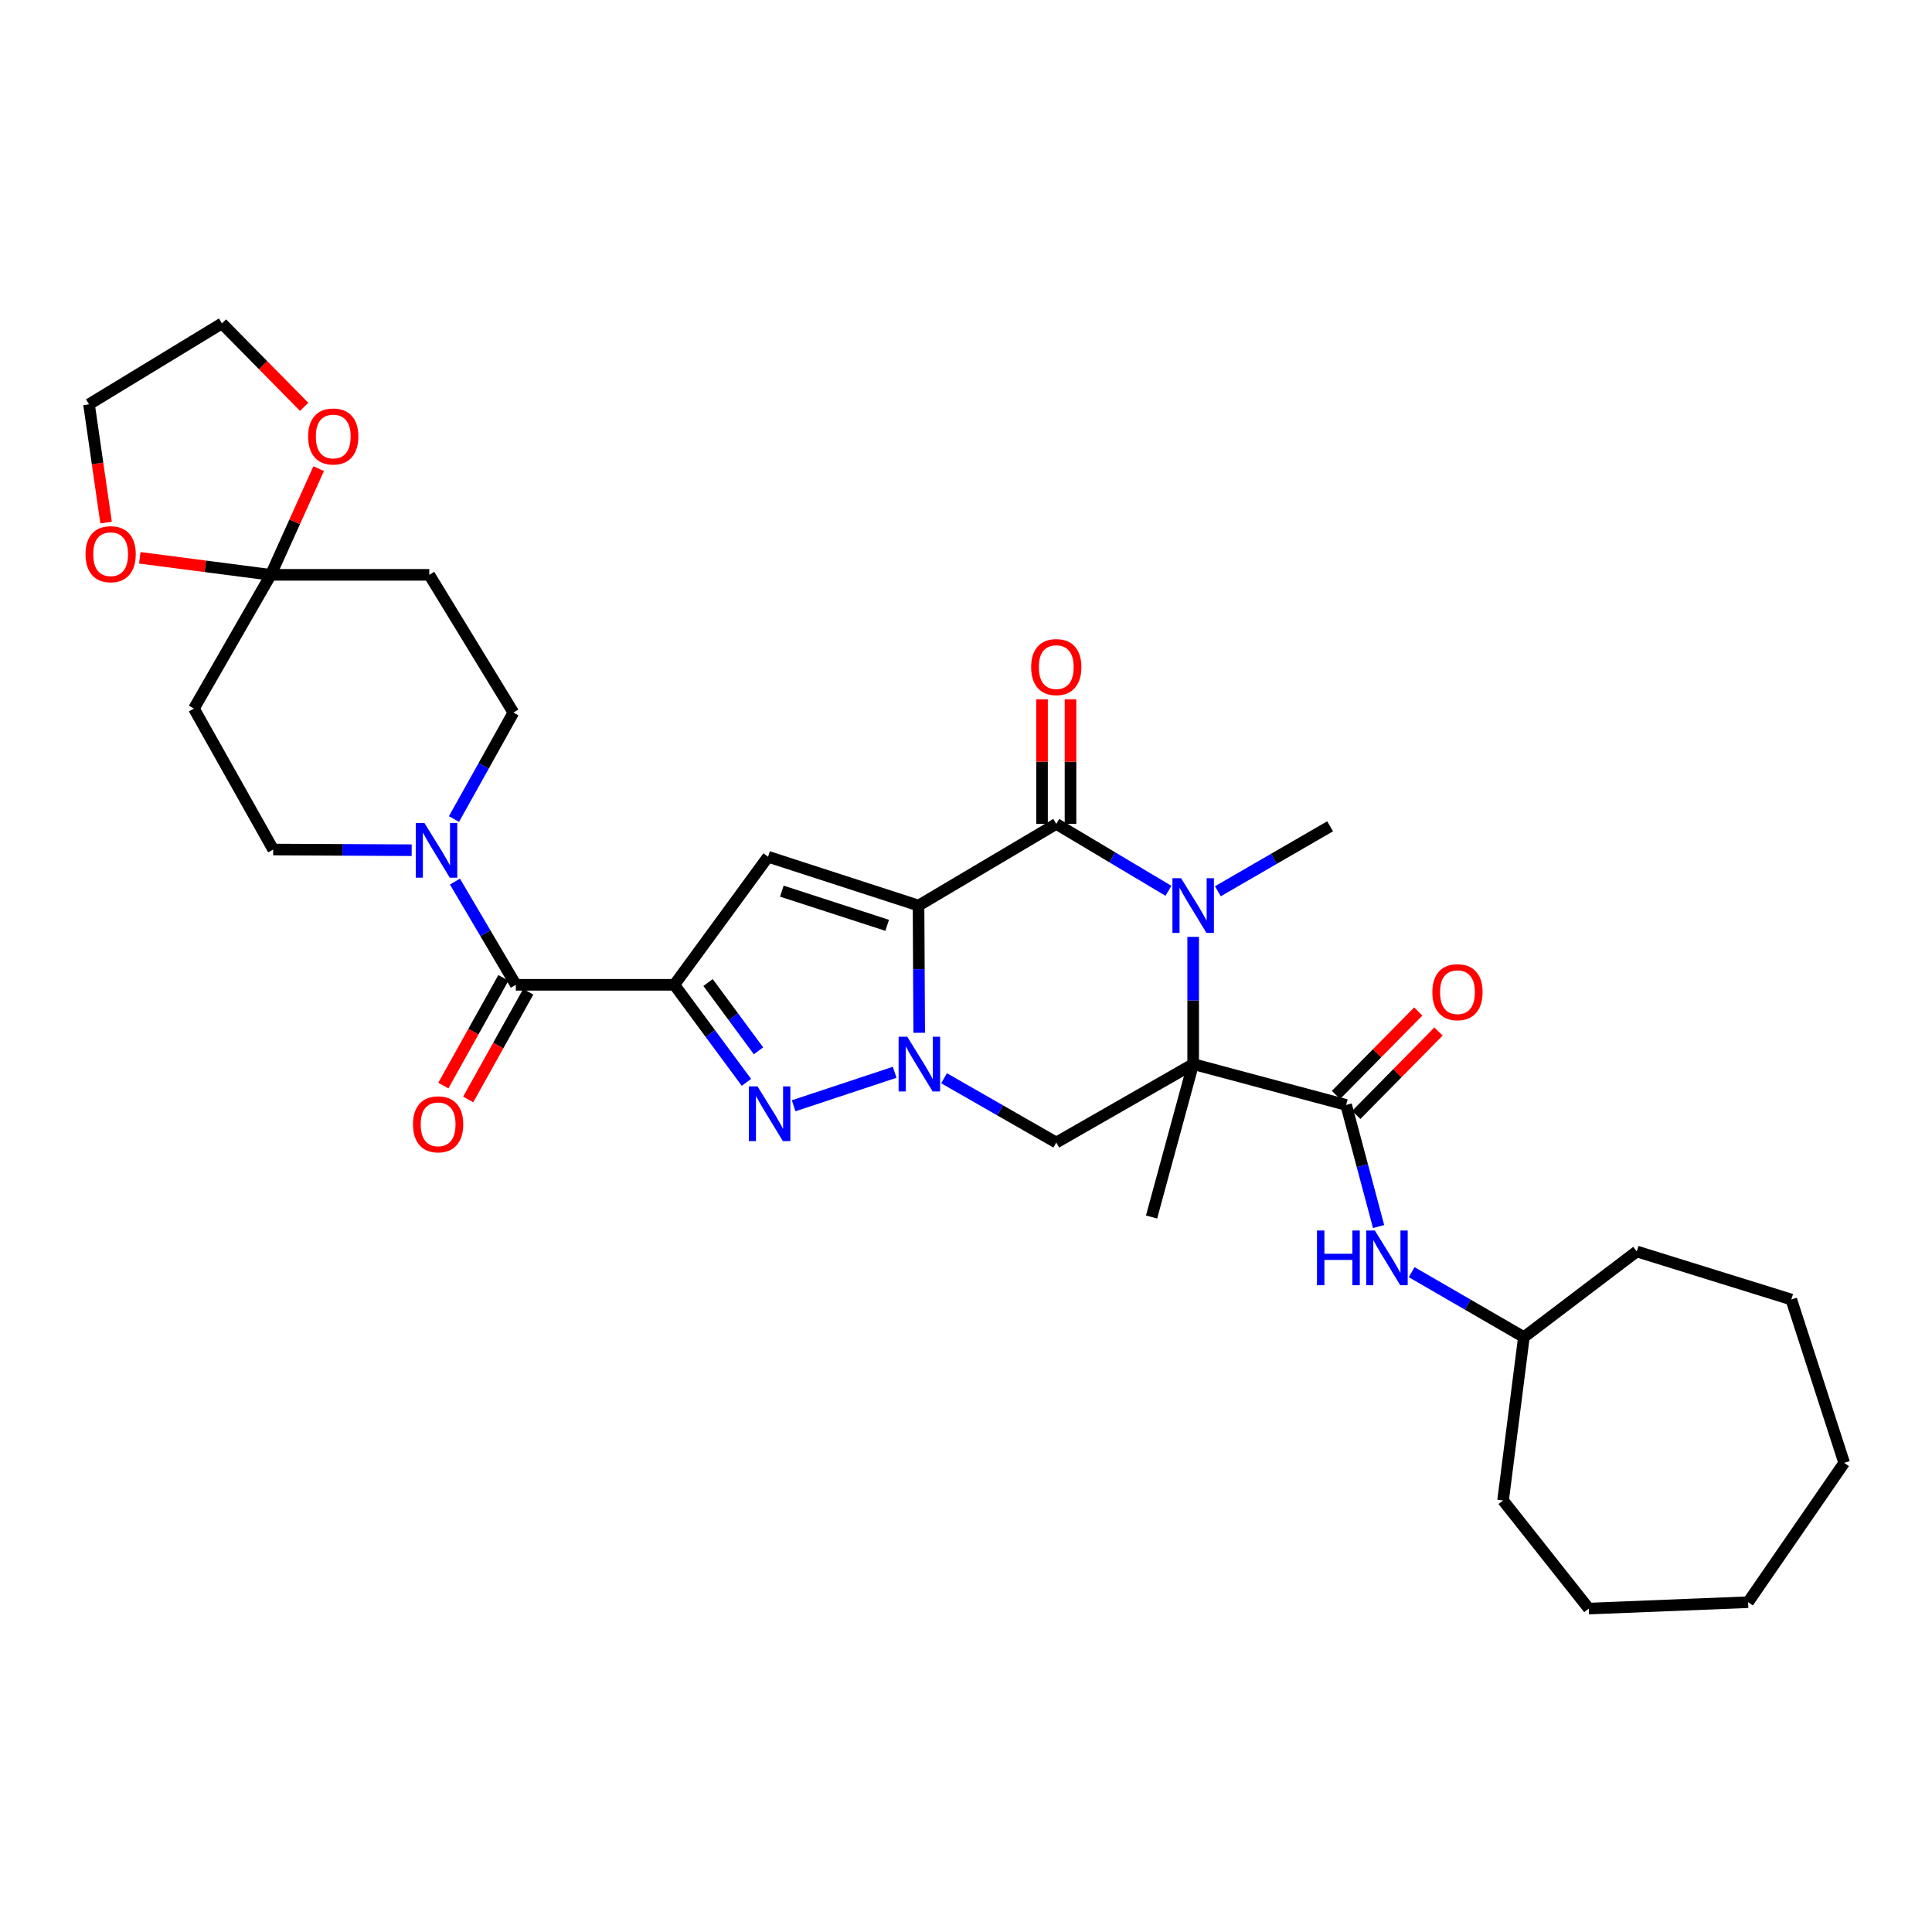 <?xml version='1.0' encoding='iso-8859-1'?>
<svg version='1.1' baseProfile='full'
              xmlns='http://www.w3.org/2000/svg'
                      xmlns:rdkit='http://www.rdkit.org/xml'
                      xmlns:xlink='http://www.w3.org/1999/xlink'
                  xml:space='preserve'
width='1000px' height='1000px' viewBox='0 0 1000 1000'>
<!-- END OF HEADER -->
<rect style='opacity:1.0;fill:#FFFFFF;stroke:none' width='1000' height='1000' x='0' y='0'> </rect>
<path class='bond-0' d='M 475.436,468.717 L 475.607,501.641' style='fill:none;fill-rule:evenodd;stroke:#000000;stroke-width:6px;stroke-linecap:butt;stroke-linejoin:miter;stroke-opacity:1' />
<path class='bond-0' d='M 475.607,501.641 L 475.778,534.566' style='fill:none;fill-rule:evenodd;stroke:#0000FF;stroke-width:6px;stroke-linecap:butt;stroke-linejoin:miter;stroke-opacity:1' />
<path class='bond-3' d='M 475.436,468.717 L 546.723,426.446' style='fill:none;fill-rule:evenodd;stroke:#000000;stroke-width:6px;stroke-linecap:butt;stroke-linejoin:miter;stroke-opacity:1' />
<path class='bond-6' d='M 475.436,468.717 L 397.543,443.451' style='fill:none;fill-rule:evenodd;stroke:#000000;stroke-width:6px;stroke-linecap:butt;stroke-linejoin:miter;stroke-opacity:1' />
<path class='bond-6' d='M 459.205,478.945 L 404.68,461.259' style='fill:none;fill-rule:evenodd;stroke:#000000;stroke-width:6px;stroke-linecap:butt;stroke-linejoin:miter;stroke-opacity:1' />
<path class='bond-5' d='M 463.08,555.014 L 410.79,572.344' style='fill:none;fill-rule:evenodd;stroke:#0000FF;stroke-width:6px;stroke-linecap:butt;stroke-linejoin:miter;stroke-opacity:1' />
<path class='bond-7' d='M 488.644,558.099 L 517.683,574.734' style='fill:none;fill-rule:evenodd;stroke:#0000FF;stroke-width:6px;stroke-linecap:butt;stroke-linejoin:miter;stroke-opacity:1' />
<path class='bond-7' d='M 517.683,574.734 L 546.723,591.37' style='fill:none;fill-rule:evenodd;stroke:#000000;stroke-width:6px;stroke-linecap:butt;stroke-linejoin:miter;stroke-opacity:1' />
<path class='bond-1' d='M 617.583,550.777 L 617.583,517.853' style='fill:none;fill-rule:evenodd;stroke:#000000;stroke-width:6px;stroke-linecap:butt;stroke-linejoin:miter;stroke-opacity:1' />
<path class='bond-1' d='M 617.583,517.853 L 617.583,484.928' style='fill:none;fill-rule:evenodd;stroke:#0000FF;stroke-width:6px;stroke-linecap:butt;stroke-linejoin:miter;stroke-opacity:1' />
<path class='bond-8' d='M 617.583,550.777 L 696.754,571.909' style='fill:none;fill-rule:evenodd;stroke:#000000;stroke-width:6px;stroke-linecap:butt;stroke-linejoin:miter;stroke-opacity:1' />
<path class='bond-22' d='M 617.583,550.777 L 596.043,629.923' style='fill:none;fill-rule:evenodd;stroke:#000000;stroke-width:6px;stroke-linecap:butt;stroke-linejoin:miter;stroke-opacity:1' />
<path class='bond-33' d='M 617.583,550.777 L 546.723,591.37' style='fill:none;fill-rule:evenodd;stroke:#000000;stroke-width:6px;stroke-linecap:butt;stroke-linejoin:miter;stroke-opacity:1' />
<path class='bond-2' d='M 349.033,509.735 L 397.543,443.451' style='fill:none;fill-rule:evenodd;stroke:#000000;stroke-width:6px;stroke-linecap:butt;stroke-linejoin:miter;stroke-opacity:1' />
<path class='bond-9' d='M 349.033,509.735 L 266.989,509.735' style='fill:none;fill-rule:evenodd;stroke:#000000;stroke-width:6px;stroke-linecap:butt;stroke-linejoin:miter;stroke-opacity:1' />
<path class='bond-34' d='M 349.033,509.735 L 367.691,534.985' style='fill:none;fill-rule:evenodd;stroke:#000000;stroke-width:6px;stroke-linecap:butt;stroke-linejoin:miter;stroke-opacity:1' />
<path class='bond-34' d='M 367.691,534.985 L 386.349,560.234' style='fill:none;fill-rule:evenodd;stroke:#0000FF;stroke-width:6px;stroke-linecap:butt;stroke-linejoin:miter;stroke-opacity:1' />
<path class='bond-34' d='M 366.483,508.552 L 379.544,526.227' style='fill:none;fill-rule:evenodd;stroke:#000000;stroke-width:6px;stroke-linecap:butt;stroke-linejoin:miter;stroke-opacity:1' />
<path class='bond-34' d='M 379.544,526.227 L 392.604,543.901' style='fill:none;fill-rule:evenodd;stroke:#0000FF;stroke-width:6px;stroke-linecap:butt;stroke-linejoin:miter;stroke-opacity:1' />
<path class='bond-4' d='M 546.723,426.446 L 575.751,443.763' style='fill:none;fill-rule:evenodd;stroke:#000000;stroke-width:6px;stroke-linecap:butt;stroke-linejoin:miter;stroke-opacity:1' />
<path class='bond-4' d='M 575.751,443.763 L 604.78,461.079' style='fill:none;fill-rule:evenodd;stroke:#0000FF;stroke-width:6px;stroke-linecap:butt;stroke-linejoin:miter;stroke-opacity:1' />
<path class='bond-15' d='M 554.091,426.446 L 554.091,394.22' style='fill:none;fill-rule:evenodd;stroke:#000000;stroke-width:6px;stroke-linecap:butt;stroke-linejoin:miter;stroke-opacity:1' />
<path class='bond-15' d='M 554.091,394.22 L 554.091,361.995' style='fill:none;fill-rule:evenodd;stroke:#FF0000;stroke-width:6px;stroke-linecap:butt;stroke-linejoin:miter;stroke-opacity:1' />
<path class='bond-15' d='M 539.354,426.446 L 539.354,394.22' style='fill:none;fill-rule:evenodd;stroke:#000000;stroke-width:6px;stroke-linecap:butt;stroke-linejoin:miter;stroke-opacity:1' />
<path class='bond-15' d='M 539.354,394.22 L 539.354,361.995' style='fill:none;fill-rule:evenodd;stroke:#FF0000;stroke-width:6px;stroke-linecap:butt;stroke-linejoin:miter;stroke-opacity:1' />
<path class='bond-23' d='M 630.371,461.315 L 659.415,444.503' style='fill:none;fill-rule:evenodd;stroke:#0000FF;stroke-width:6px;stroke-linecap:butt;stroke-linejoin:miter;stroke-opacity:1' />
<path class='bond-23' d='M 659.415,444.503 L 688.46,427.69' style='fill:none;fill-rule:evenodd;stroke:#000000;stroke-width:6px;stroke-linecap:butt;stroke-linejoin:miter;stroke-opacity:1' />
<path class='bond-12' d='M 696.754,571.909 L 705.156,603.382' style='fill:none;fill-rule:evenodd;stroke:#000000;stroke-width:6px;stroke-linecap:butt;stroke-linejoin:miter;stroke-opacity:1' />
<path class='bond-12' d='M 705.156,603.382 L 713.558,634.855' style='fill:none;fill-rule:evenodd;stroke:#0000FF;stroke-width:6px;stroke-linecap:butt;stroke-linejoin:miter;stroke-opacity:1' />
<path class='bond-20' d='M 702,577.082 L 723.289,555.494' style='fill:none;fill-rule:evenodd;stroke:#000000;stroke-width:6px;stroke-linecap:butt;stroke-linejoin:miter;stroke-opacity:1' />
<path class='bond-20' d='M 723.289,555.494 L 744.578,533.905' style='fill:none;fill-rule:evenodd;stroke:#FF0000;stroke-width:6px;stroke-linecap:butt;stroke-linejoin:miter;stroke-opacity:1' />
<path class='bond-20' d='M 691.507,566.735 L 712.796,545.146' style='fill:none;fill-rule:evenodd;stroke:#000000;stroke-width:6px;stroke-linecap:butt;stroke-linejoin:miter;stroke-opacity:1' />
<path class='bond-20' d='M 712.796,545.146 L 734.085,523.558' style='fill:none;fill-rule:evenodd;stroke:#FF0000;stroke-width:6px;stroke-linecap:butt;stroke-linejoin:miter;stroke-opacity:1' />
<path class='bond-10' d='M 266.989,509.735 L 251.235,483.021' style='fill:none;fill-rule:evenodd;stroke:#000000;stroke-width:6px;stroke-linecap:butt;stroke-linejoin:miter;stroke-opacity:1' />
<path class='bond-10' d='M 251.235,483.021 L 235.48,456.307' style='fill:none;fill-rule:evenodd;stroke:#0000FF;stroke-width:6px;stroke-linecap:butt;stroke-linejoin:miter;stroke-opacity:1' />
<path class='bond-21' d='M 260.553,506.146 L 245.013,534.019' style='fill:none;fill-rule:evenodd;stroke:#000000;stroke-width:6px;stroke-linecap:butt;stroke-linejoin:miter;stroke-opacity:1' />
<path class='bond-21' d='M 245.013,534.019 L 229.473,561.891' style='fill:none;fill-rule:evenodd;stroke:#FF0000;stroke-width:6px;stroke-linecap:butt;stroke-linejoin:miter;stroke-opacity:1' />
<path class='bond-21' d='M 273.425,513.323 L 257.885,541.195' style='fill:none;fill-rule:evenodd;stroke:#000000;stroke-width:6px;stroke-linecap:butt;stroke-linejoin:miter;stroke-opacity:1' />
<path class='bond-21' d='M 257.885,541.195 L 242.344,569.068' style='fill:none;fill-rule:evenodd;stroke:#FF0000;stroke-width:6px;stroke-linecap:butt;stroke-linejoin:miter;stroke-opacity:1' />
<path class='bond-16' d='M 213.085,440.064 L 177.245,439.891' style='fill:none;fill-rule:evenodd;stroke:#0000FF;stroke-width:6px;stroke-linecap:butt;stroke-linejoin:miter;stroke-opacity:1' />
<path class='bond-16' d='M 177.245,439.891 L 141.405,439.717' style='fill:none;fill-rule:evenodd;stroke:#000000;stroke-width:6px;stroke-linecap:butt;stroke-linejoin:miter;stroke-opacity:1' />
<path class='bond-17' d='M 234.981,423.925 L 250.359,396.375' style='fill:none;fill-rule:evenodd;stroke:#0000FF;stroke-width:6px;stroke-linecap:butt;stroke-linejoin:miter;stroke-opacity:1' />
<path class='bond-17' d='M 250.359,396.375 L 265.736,368.824' style='fill:none;fill-rule:evenodd;stroke:#000000;stroke-width:6px;stroke-linecap:butt;stroke-linejoin:miter;stroke-opacity:1' />
<path class='bond-11' d='M 140.161,297.538 L 222.205,297.538' style='fill:none;fill-rule:evenodd;stroke:#000000;stroke-width:6px;stroke-linecap:butt;stroke-linejoin:miter;stroke-opacity:1' />
<path class='bond-18' d='M 140.161,297.538 L 106.258,293.131' style='fill:none;fill-rule:evenodd;stroke:#000000;stroke-width:6px;stroke-linecap:butt;stroke-linejoin:miter;stroke-opacity:1' />
<path class='bond-18' d='M 106.258,293.131 L 72.355,288.725' style='fill:none;fill-rule:evenodd;stroke:#FF0000;stroke-width:6px;stroke-linecap:butt;stroke-linejoin:miter;stroke-opacity:1' />
<path class='bond-19' d='M 140.161,297.538 L 152.552,270.053' style='fill:none;fill-rule:evenodd;stroke:#000000;stroke-width:6px;stroke-linecap:butt;stroke-linejoin:miter;stroke-opacity:1' />
<path class='bond-19' d='M 152.552,270.053 L 164.943,242.568' style='fill:none;fill-rule:evenodd;stroke:#FF0000;stroke-width:6px;stroke-linecap:butt;stroke-linejoin:miter;stroke-opacity:1' />
<path class='bond-35' d='M 140.161,297.538 L 100.371,366.753' style='fill:none;fill-rule:evenodd;stroke:#000000;stroke-width:6px;stroke-linecap:butt;stroke-linejoin:miter;stroke-opacity:1' />
<path class='bond-24' d='M 730.673,658.466 L 759.717,675.282' style='fill:none;fill-rule:evenodd;stroke:#0000FF;stroke-width:6px;stroke-linecap:butt;stroke-linejoin:miter;stroke-opacity:1' />
<path class='bond-24' d='M 759.717,675.282 L 788.762,692.097' style='fill:none;fill-rule:evenodd;stroke:#000000;stroke-width:6px;stroke-linecap:butt;stroke-linejoin:miter;stroke-opacity:1' />
<path class='bond-13' d='M 100.371,366.753 L 141.405,439.717' style='fill:none;fill-rule:evenodd;stroke:#000000;stroke-width:6px;stroke-linecap:butt;stroke-linejoin:miter;stroke-opacity:1' />
<path class='bond-14' d='M 222.205,297.538 L 265.736,368.824' style='fill:none;fill-rule:evenodd;stroke:#000000;stroke-width:6px;stroke-linecap:butt;stroke-linejoin:miter;stroke-opacity:1' />
<path class='bond-26' d='M 54.914,270.486 L 50.493,239.874' style='fill:none;fill-rule:evenodd;stroke:#FF0000;stroke-width:6px;stroke-linecap:butt;stroke-linejoin:miter;stroke-opacity:1' />
<path class='bond-26' d='M 50.493,239.874 L 46.073,209.263' style='fill:none;fill-rule:evenodd;stroke:#000000;stroke-width:6px;stroke-linecap:butt;stroke-linejoin:miter;stroke-opacity:1' />
<path class='bond-25' d='M 157.432,210.572 L 136.155,188.987' style='fill:none;fill-rule:evenodd;stroke:#FF0000;stroke-width:6px;stroke-linecap:butt;stroke-linejoin:miter;stroke-opacity:1' />
<path class='bond-25' d='M 136.155,188.987 L 114.878,167.401' style='fill:none;fill-rule:evenodd;stroke:#000000;stroke-width:6px;stroke-linecap:butt;stroke-linejoin:miter;stroke-opacity:1' />
<path class='bond-27' d='M 788.762,692.097 L 777.988,776.639' style='fill:none;fill-rule:evenodd;stroke:#000000;stroke-width:6px;stroke-linecap:butt;stroke-linejoin:miter;stroke-opacity:1' />
<path class='bond-28' d='M 788.762,692.097 L 847.186,647.755' style='fill:none;fill-rule:evenodd;stroke:#000000;stroke-width:6px;stroke-linecap:butt;stroke-linejoin:miter;stroke-opacity:1' />
<path class='bond-36' d='M 114.878,167.401 L 46.073,209.263' style='fill:none;fill-rule:evenodd;stroke:#000000;stroke-width:6px;stroke-linecap:butt;stroke-linejoin:miter;stroke-opacity:1' />
<path class='bond-30' d='M 777.988,776.639 L 822.33,832.599' style='fill:none;fill-rule:evenodd;stroke:#000000;stroke-width:6px;stroke-linecap:butt;stroke-linejoin:miter;stroke-opacity:1' />
<path class='bond-29' d='M 847.186,647.755 L 927.176,672.62' style='fill:none;fill-rule:evenodd;stroke:#000000;stroke-width:6px;stroke-linecap:butt;stroke-linejoin:miter;stroke-opacity:1' />
<path class='bond-32' d='M 927.176,672.62 L 954.545,757.169' style='fill:none;fill-rule:evenodd;stroke:#000000;stroke-width:6px;stroke-linecap:butt;stroke-linejoin:miter;stroke-opacity:1' />
<path class='bond-31' d='M 822.33,832.599 L 904.816,829.291' style='fill:none;fill-rule:evenodd;stroke:#000000;stroke-width:6px;stroke-linecap:butt;stroke-linejoin:miter;stroke-opacity:1' />
<path class='bond-37' d='M 904.816,829.291 L 954.545,757.169' style='fill:none;fill-rule:evenodd;stroke:#000000;stroke-width:6px;stroke-linecap:butt;stroke-linejoin:miter;stroke-opacity:1' />
<path  class='atom-1' d='M 469.602 536.617
L 478.882 551.617
Q 479.802 553.097, 481.282 555.777
Q 482.762 558.457, 482.842 558.617
L 482.842 536.617
L 486.602 536.617
L 486.602 564.937
L 482.722 564.937
L 472.762 548.537
Q 471.602 546.617, 470.362 544.417
Q 469.162 542.217, 468.802 541.537
L 468.802 564.937
L 465.122 564.937
L 465.122 536.617
L 469.602 536.617
' fill='#0000FF'/>
<path  class='atom-5' d='M 611.323 454.557
L 620.603 469.557
Q 621.523 471.037, 623.003 473.717
Q 624.483 476.397, 624.563 476.557
L 624.563 454.557
L 628.323 454.557
L 628.323 482.877
L 624.443 482.877
L 614.483 466.477
Q 613.323 464.557, 612.083 462.357
Q 610.883 460.157, 610.523 459.477
L 610.523 482.877
L 606.843 482.877
L 606.843 454.557
L 611.323 454.557
' fill='#0000FF'/>
<path  class='atom-6' d='M 392.085 562.309
L 401.365 577.309
Q 402.285 578.789, 403.765 581.469
Q 405.245 584.149, 405.325 584.309
L 405.325 562.309
L 409.085 562.309
L 409.085 590.629
L 405.205 590.629
L 395.245 574.229
Q 394.085 572.309, 392.845 570.109
Q 391.645 567.909, 391.285 567.229
L 391.285 590.629
L 387.605 590.629
L 387.605 562.309
L 392.085 562.309
' fill='#0000FF'/>
<path  class='atom-11' d='M 219.678 425.967
L 228.958 440.967
Q 229.878 442.447, 231.358 445.127
Q 232.838 447.807, 232.918 447.967
L 232.918 425.967
L 236.678 425.967
L 236.678 454.287
L 232.798 454.287
L 222.838 437.887
Q 221.678 435.967, 220.438 433.767
Q 219.238 431.567, 218.878 430.887
L 218.878 454.287
L 215.198 454.287
L 215.198 425.967
L 219.678 425.967
' fill='#0000FF'/>
<path  class='atom-13' d='M 681.665 636.903
L 685.505 636.903
L 685.505 648.943
L 699.985 648.943
L 699.985 636.903
L 703.825 636.903
L 703.825 665.223
L 699.985 665.223
L 699.985 652.143
L 685.505 652.143
L 685.505 665.223
L 681.665 665.223
L 681.665 636.903
' fill='#0000FF'/>
<path  class='atom-13' d='M 711.625 636.903
L 720.905 651.903
Q 721.825 653.383, 723.305 656.063
Q 724.785 658.743, 724.865 658.903
L 724.865 636.903
L 728.625 636.903
L 728.625 665.223
L 724.745 665.223
L 714.785 648.823
Q 713.625 646.903, 712.385 644.703
Q 711.185 642.503, 710.825 641.823
L 710.825 665.223
L 707.145 665.223
L 707.145 636.903
L 711.625 636.903
' fill='#0000FF'/>
<path  class='atom-16' d='M 533.723 345.284
Q 533.723 338.484, 537.083 334.684
Q 540.443 330.884, 546.723 330.884
Q 553.003 330.884, 556.363 334.684
Q 559.723 338.484, 559.723 345.284
Q 559.723 352.164, 556.323 356.084
Q 552.923 359.964, 546.723 359.964
Q 540.483 359.964, 537.083 356.084
Q 533.723 352.204, 533.723 345.284
M 546.723 356.764
Q 551.043 356.764, 553.363 353.884
Q 555.723 350.964, 555.723 345.284
Q 555.723 339.724, 553.363 336.924
Q 551.043 334.084, 546.723 334.084
Q 542.403 334.084, 540.043 336.884
Q 537.723 339.684, 537.723 345.284
Q 537.723 351.004, 540.043 353.884
Q 542.403 356.764, 546.723 356.764
' fill='#FF0000'/>
<path  class='atom-19' d='M 44.265 286.843
Q 44.265 280.043, 47.625 276.243
Q 50.985 272.443, 57.265 272.443
Q 63.545 272.443, 66.905 276.243
Q 70.265 280.043, 70.265 286.843
Q 70.265 293.723, 66.865 297.643
Q 63.465 301.523, 57.265 301.523
Q 51.025 301.523, 47.625 297.643
Q 44.265 293.763, 44.265 286.843
M 57.265 298.323
Q 61.585 298.323, 63.905 295.443
Q 66.265 292.523, 66.265 286.843
Q 66.265 281.283, 63.905 278.483
Q 61.585 275.643, 57.265 275.643
Q 52.945 275.643, 50.585 278.443
Q 48.265 281.243, 48.265 286.843
Q 48.265 292.563, 50.585 295.443
Q 52.945 298.323, 57.265 298.323
' fill='#FF0000'/>
<path  class='atom-20' d='M 159.484 225.922
Q 159.484 219.122, 162.844 215.322
Q 166.204 211.522, 172.484 211.522
Q 178.764 211.522, 182.124 215.322
Q 185.484 219.122, 185.484 225.922
Q 185.484 232.802, 182.084 236.722
Q 178.684 240.602, 172.484 240.602
Q 166.244 240.602, 162.844 236.722
Q 159.484 232.842, 159.484 225.922
M 172.484 237.402
Q 176.804 237.402, 179.124 234.522
Q 181.484 231.602, 181.484 225.922
Q 181.484 220.362, 179.124 217.562
Q 176.804 214.722, 172.484 214.722
Q 168.164 214.722, 165.804 217.522
Q 163.484 220.322, 163.484 225.922
Q 163.484 231.642, 165.804 234.522
Q 168.164 237.402, 172.484 237.402
' fill='#FF0000'/>
<path  class='atom-21' d='M 741.384 513.548
Q 741.384 506.748, 744.744 502.948
Q 748.104 499.148, 754.384 499.148
Q 760.664 499.148, 764.024 502.948
Q 767.384 506.748, 767.384 513.548
Q 767.384 520.428, 763.984 524.348
Q 760.584 528.228, 754.384 528.228
Q 748.144 528.228, 744.744 524.348
Q 741.384 520.468, 741.384 513.548
M 754.384 525.028
Q 758.704 525.028, 761.024 522.148
Q 763.384 519.228, 763.384 513.548
Q 763.384 507.988, 761.024 505.188
Q 758.704 502.348, 754.384 502.348
Q 750.064 502.348, 747.704 505.148
Q 745.384 507.948, 745.384 513.548
Q 745.384 519.268, 747.704 522.148
Q 750.064 525.028, 754.384 525.028
' fill='#FF0000'/>
<path  class='atom-22' d='M 213.773 581.944
Q 213.773 575.144, 217.133 571.344
Q 220.493 567.544, 226.773 567.544
Q 233.053 567.544, 236.413 571.344
Q 239.773 575.144, 239.773 581.944
Q 239.773 588.824, 236.373 592.744
Q 232.973 596.624, 226.773 596.624
Q 220.533 596.624, 217.133 592.744
Q 213.773 588.864, 213.773 581.944
M 226.773 593.424
Q 231.093 593.424, 233.413 590.544
Q 235.773 587.624, 235.773 581.944
Q 235.773 576.384, 233.413 573.584
Q 231.093 570.744, 226.773 570.744
Q 222.453 570.744, 220.093 573.544
Q 217.773 576.344, 217.773 581.944
Q 217.773 587.664, 220.093 590.544
Q 222.453 593.424, 226.773 593.424
' fill='#FF0000'/>
</svg>
